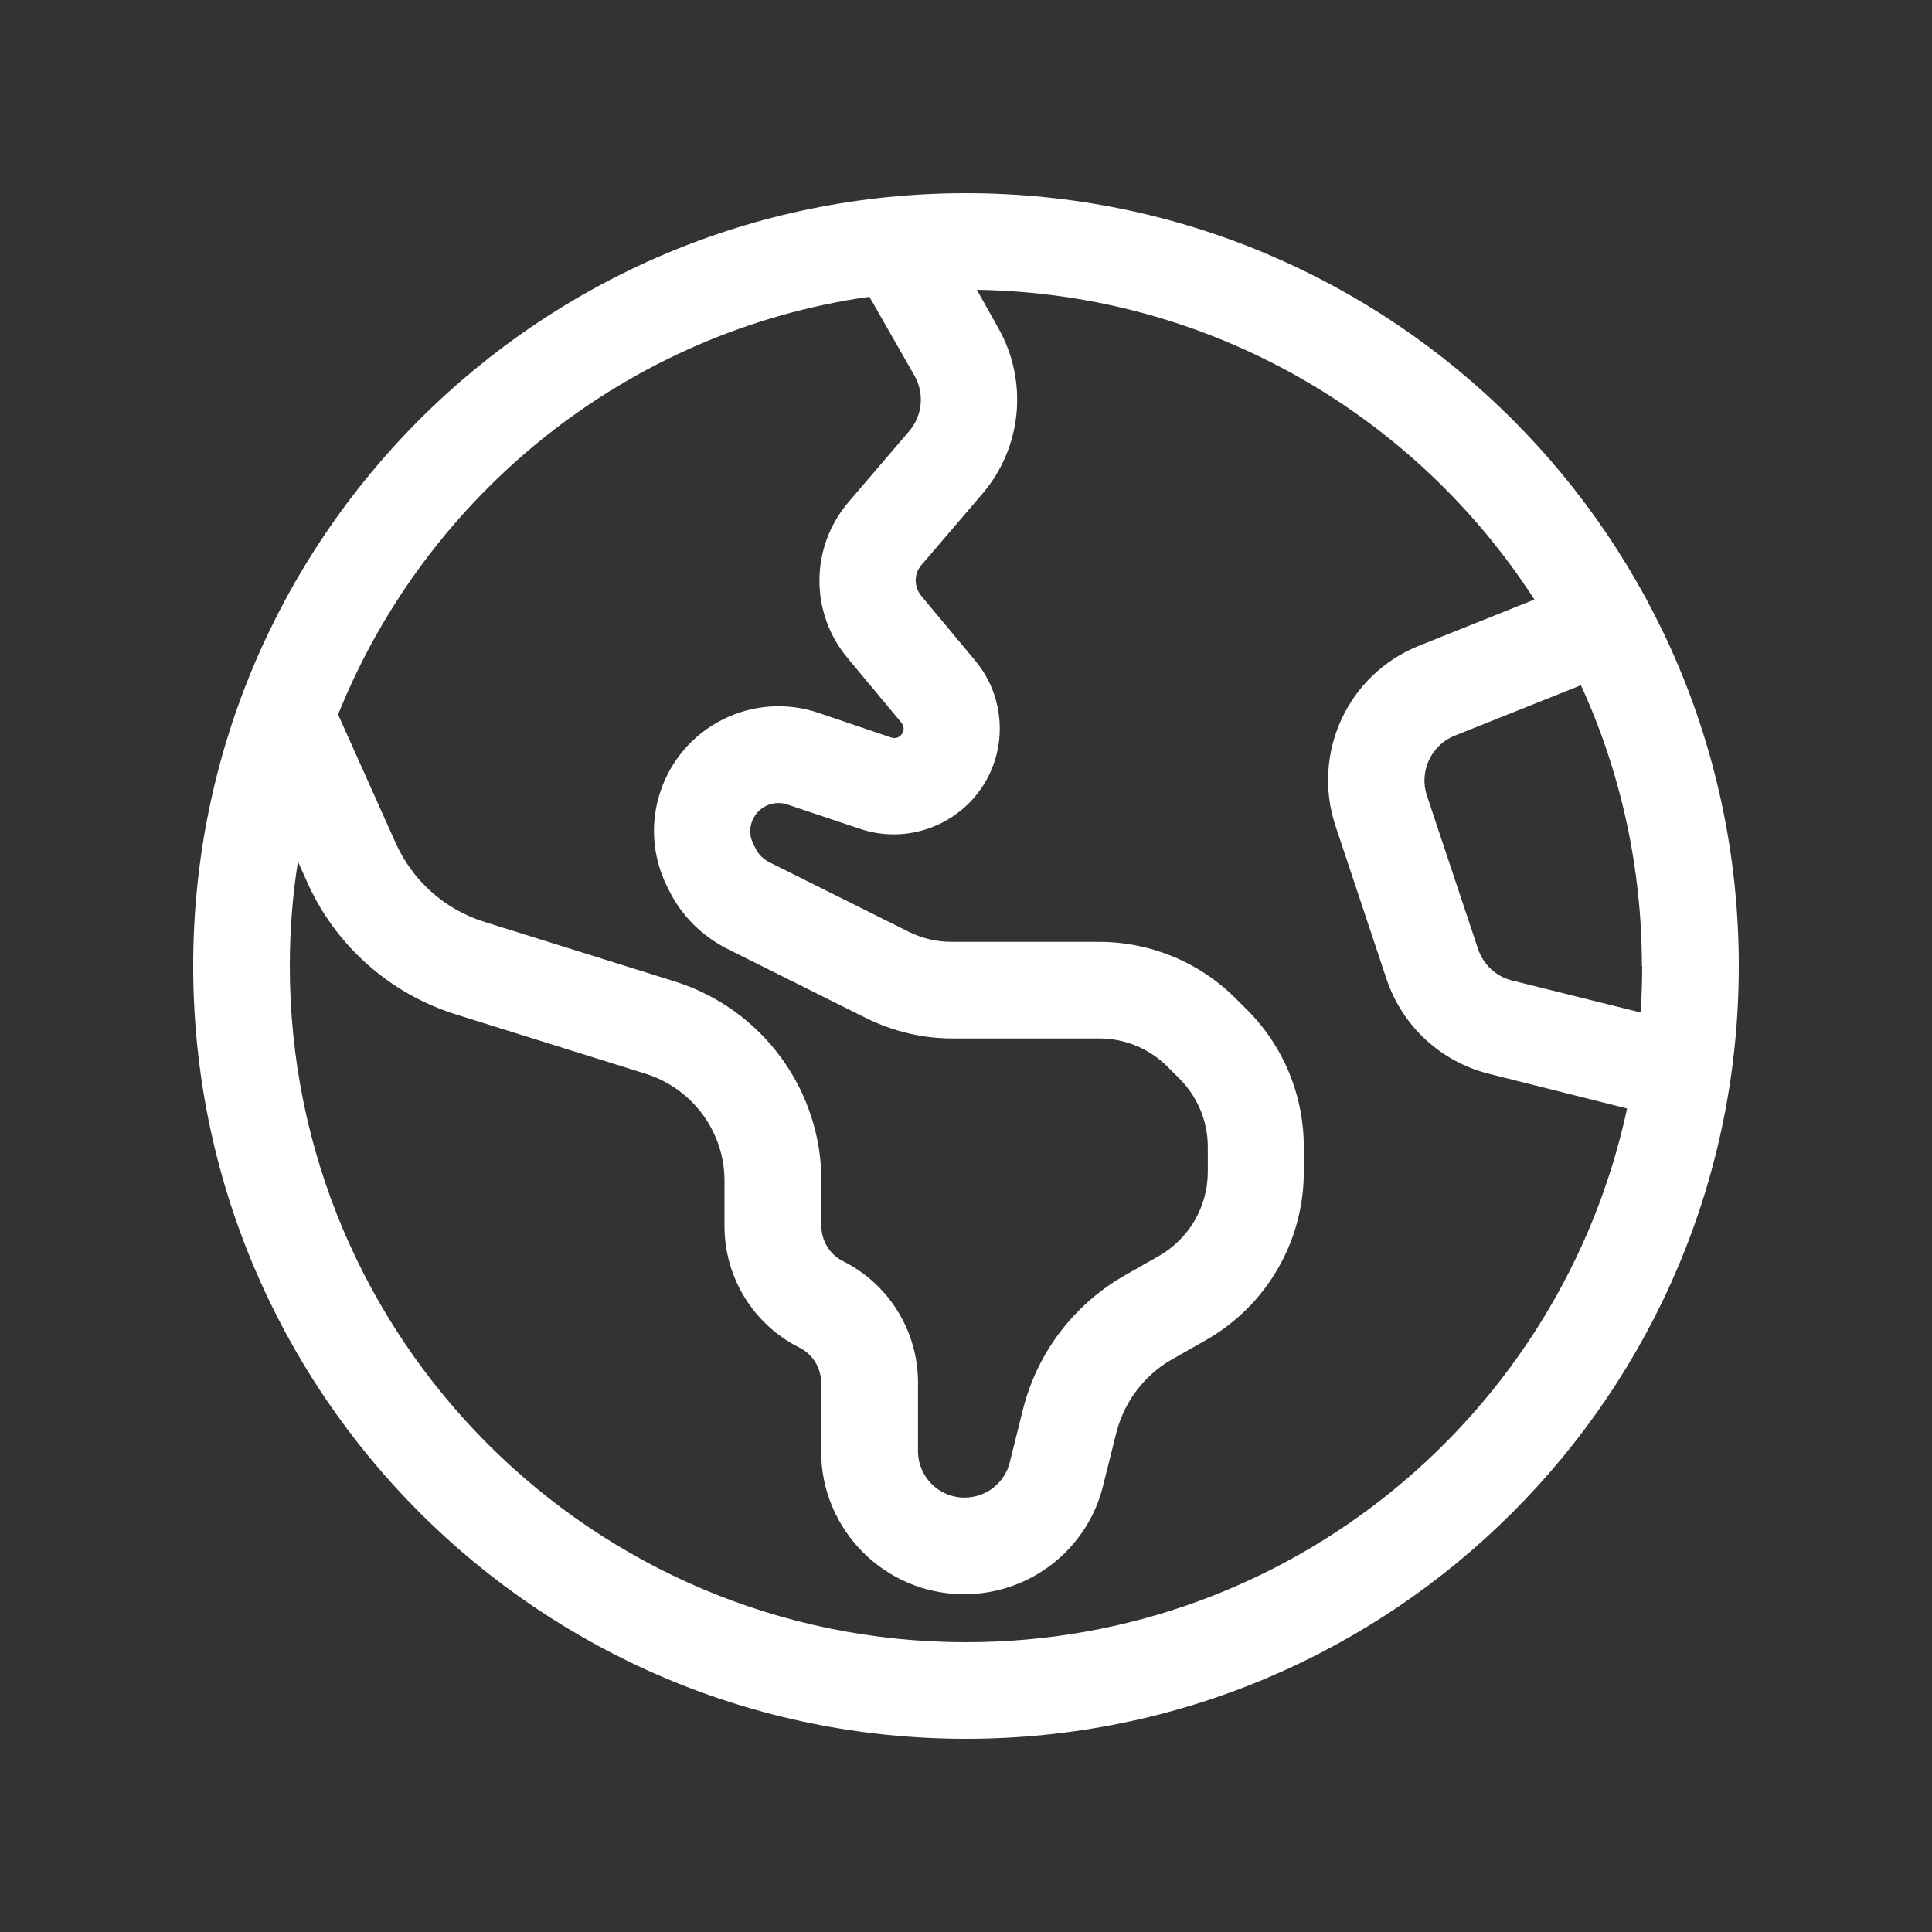 <svg viewBox="0 0 640 640" xmlns="http://www.w3.org/2000/svg"><rect x="0" y="0" width="640" height="640" fill="#333333" stroke="none"/><path d="M320 544C196.3 544 96 443.7 96 320C96 308.2 96.9 296.7 98.7 285.4L101.7 292.1C111 313.1 129 329.1 150.9 336L213.9 355.7C229.4 360.6 240 374.9 240 391.2L240 406.2C240 423.2 249.6 438.8 264.8 446.4C269.2 448.6 272 453.1 272 458L272 480.7C272 506.9 293.2 528.1 319.4 528.1C341.2 528.1 360.2 513.3 365.4 492.2L369.8 474.6C372.4 464.4 379 455.6 388.1 450.4L399.7 443.8C419.6 432.4 431.9 411.2 431.9 388.2L431.9 379.9C431.9 362.9 425.2 346.6 413.2 334.6L409.3 330.7C397.3 318.7 381 312 364 312L315.2 312C310.2 312 305.3 310.8 300.9 308.6L255 285.7C252.9 284.7 251.2 283 250.2 280.9L249.5 279.5C247.2 274.9 249.1 269.3 253.7 267C255.9 265.9 258.5 265.7 260.8 266.5L285 274.6C300 279.6 316.5 273.9 325.3 260.8C333.9 247.9 333 230.8 323.1 218.9L305.2 197.4C302.7 194.4 302.7 190 305.3 187.1L325.4 163.6C338.6 148.2 340.7 126.2 330.6 108.5L323.6 96C401.1 97.2 469 137.8 508.3 198.6L470.1 213.9C446.5 223.3 434.4 249.5 442.4 273.6L459.3 324.3C464.5 339.9 477.3 351.7 493.2 355.7L539 367.2C517.3 468.3 427.5 544 320 544zM112 236.7C141.3 163.7 207.8 109.7 288 98.3L302.9 124.4C306.3 130.3 305.6 137.6 301.2 142.8L281.1 166.3C268.4 181.1 268.2 202.9 280.7 217.9L298.6 239.4C299.5 240.5 299.6 242 298.8 243.1C298 244.3 296.6 244.8 295.2 244.3L271 236.1C260.6 232.6 249.3 233.4 239.5 238.3C219.1 248.5 210.8 273.3 221 293.7L221.7 295.1C225.8 303.4 232.6 310.1 240.9 314.3L286.8 337.2C295.7 341.6 305.5 344 315.4 344L364.2 344C372.7 344 380.8 347.4 386.8 353.4L390.7 357.3C396.7 363.3 400.1 371.4 400.1 379.9L400.1 388.2C400.1 399.7 393.9 410.3 384 416L372.4 422.6C355.7 432.2 343.6 448.1 338.9 466.8L334.5 484.4C332.8 491.3 326.6 496.1 319.5 496.1C311 496.1 304.1 489.2 304.1 480.7L304.1 458C304.1 441 294.5 425.4 279.3 417.8C274.9 415.6 272.1 411.1 272.1 406.2L272.1 391.2C272.1 360.9 252.4 334.2 223.5 325.1L160.5 305.4C147.3 301.3 136.6 291.7 131 279.1L112 236.7zM544 320C544 325.2 543.8 330.3 543.5 335.4L500.9 324.8C495.6 323.5 491.3 319.5 489.6 314.3L472.7 263.6C470 255.6 474.1 246.8 481.9 243.7L523.7 227C536.7 255.3 543.9 286.9 543.9 320.1zM320 576C461.4 576 576 461.4 576 320C576 178.6 461.4 64 320 64C178.6 64 64 178.6 64 320C64 461.4 178.6 576 320 576z" fill="white"></path></svg>